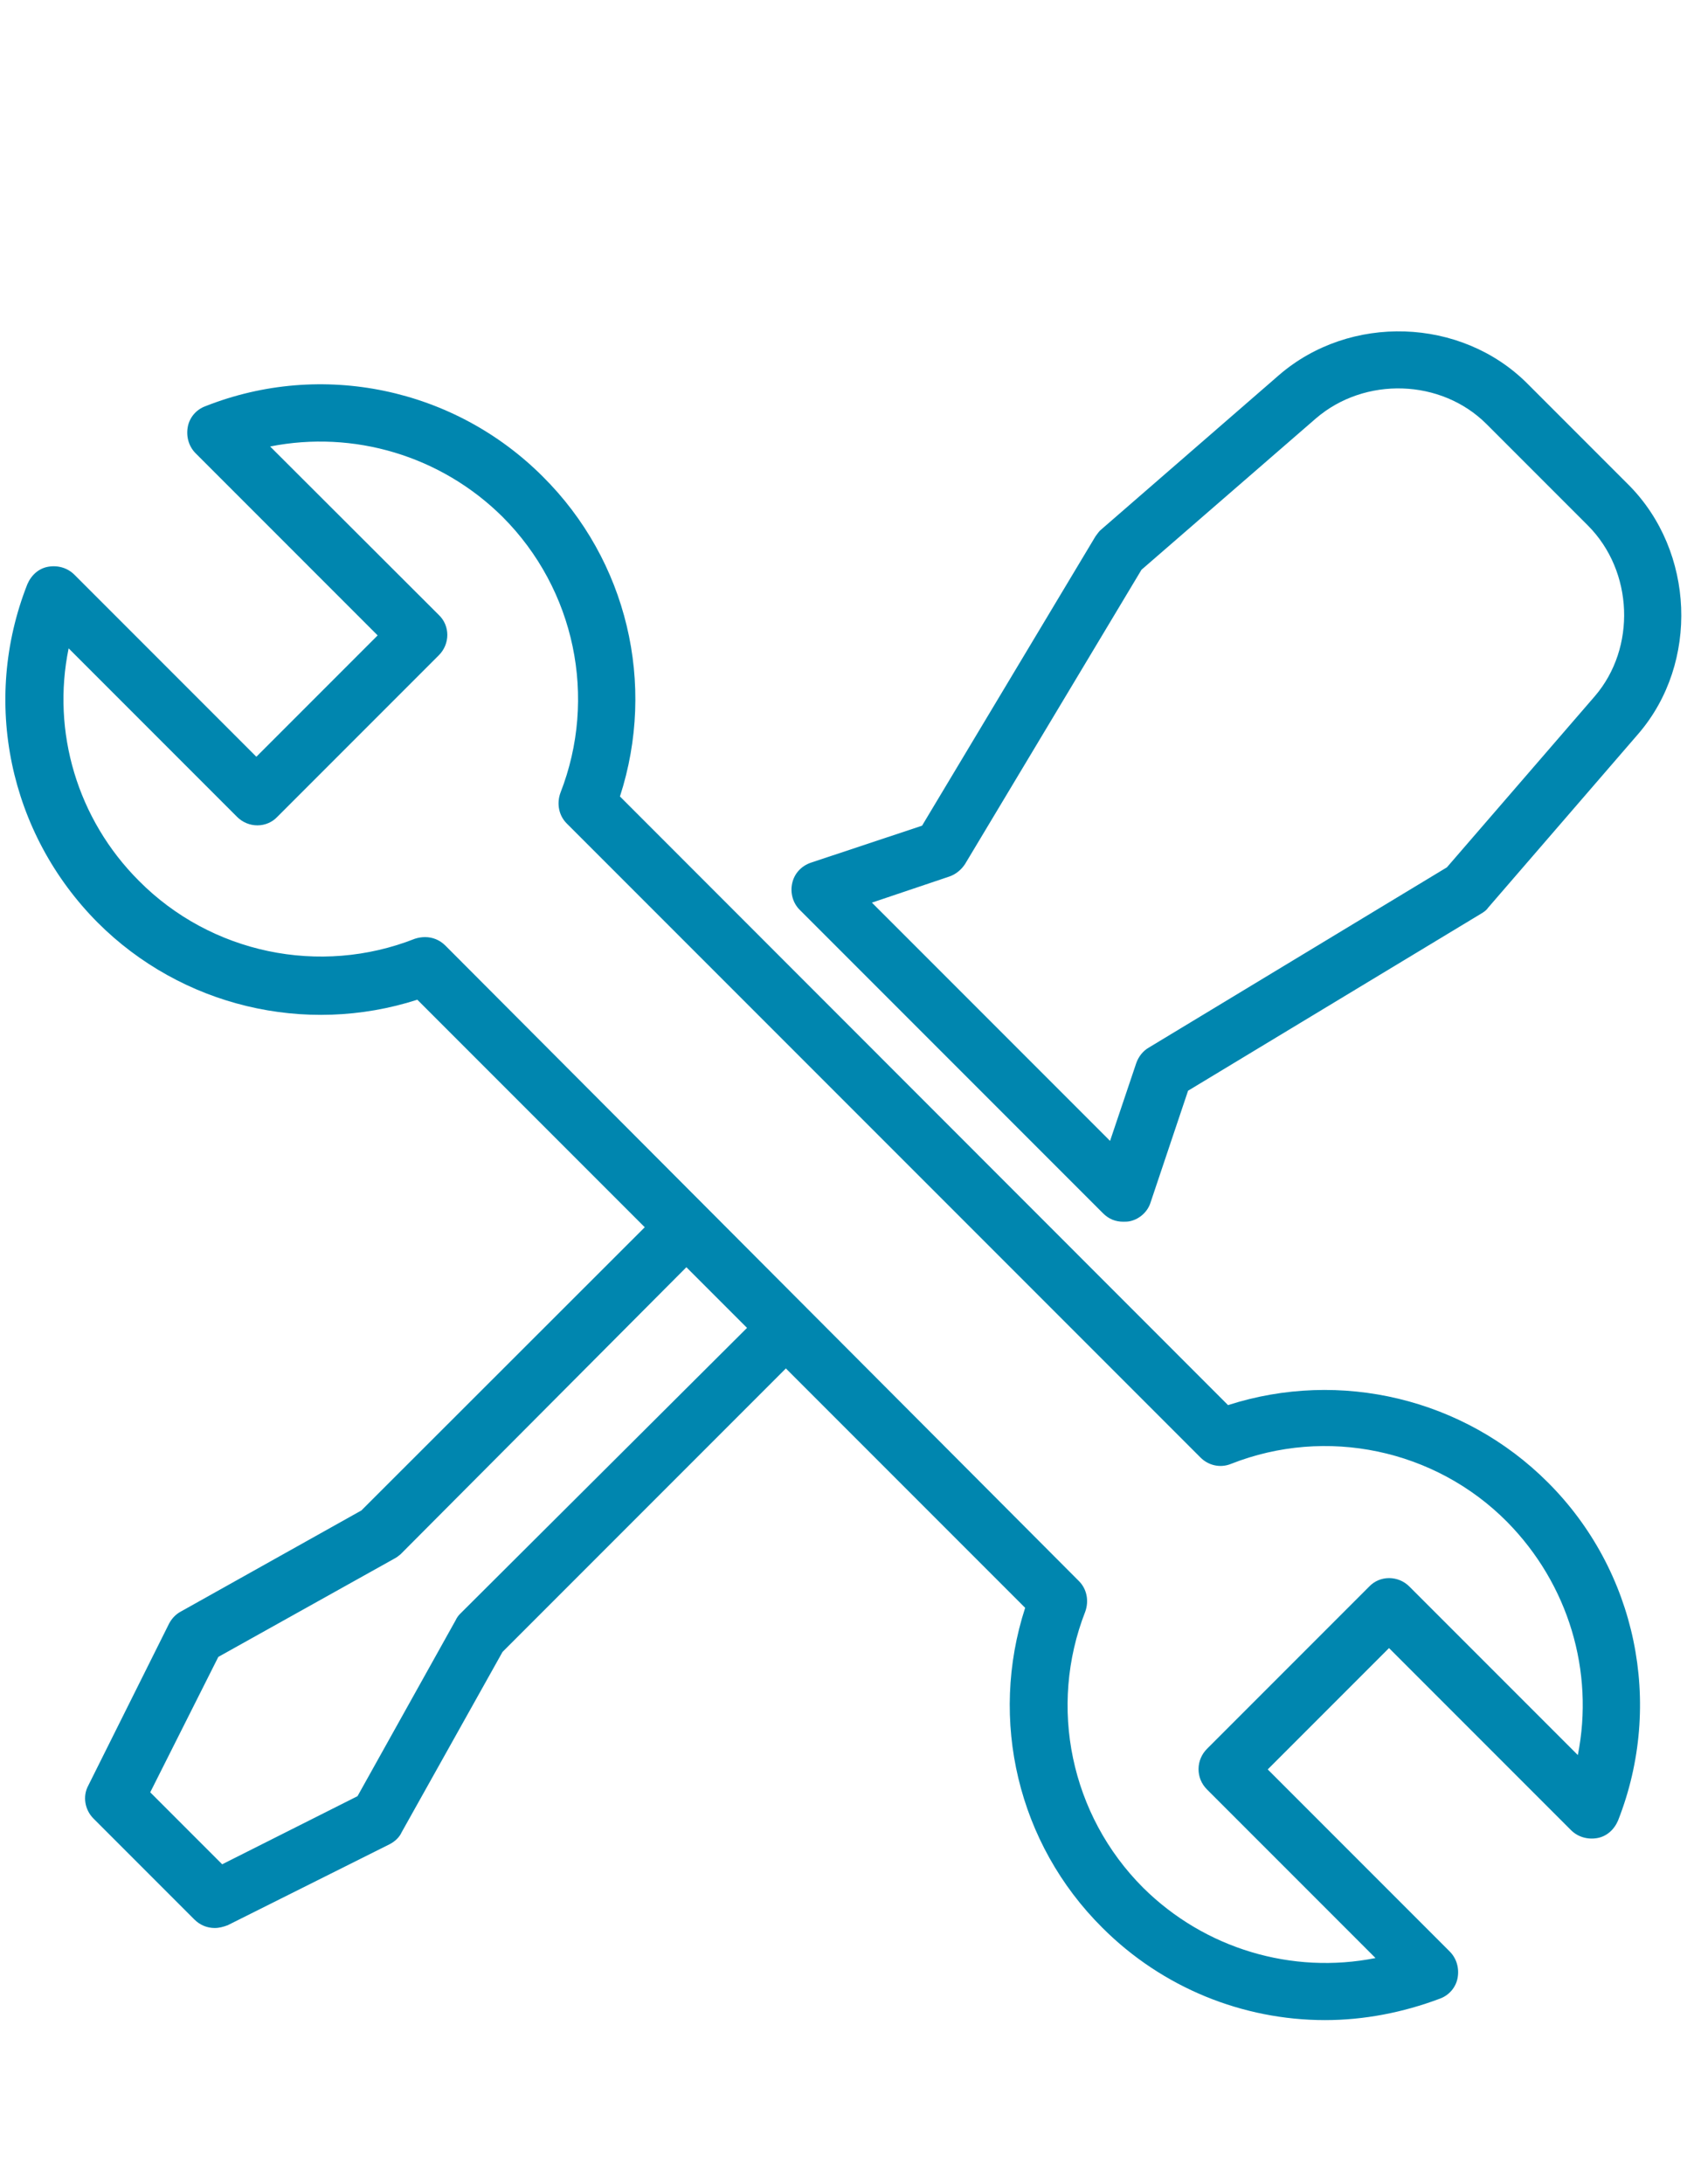 <?xml version="1.0" encoding="utf-8"?>
<!-- Generator: Adobe Illustrator 18.0.0, SVG Export Plug-In . SVG Version: 6.00 Build 0)  -->
<!DOCTYPE svg PUBLIC "-//W3C//DTD SVG 1.1//EN" "http://www.w3.org/Graphics/SVG/1.1/DTD/svg11.dtd">
<svg version="1.1" id="Layer_1" xmlns="http://www.w3.org/2000/svg" xmlns:xlink="http://www.w3.org/1999/xlink" x="0px" y="0px"
	 viewBox="0 0 612 792" enable-background="new 0 0 612 792" xml:space="preserve">
<g>
	<g>
		<path fill="#0086AF" d="M590.9,175.9l-36.8-36.8c-24.1-24.1-64.4-25.3-90.1-3.1L399.5,192c-0.8,0.6-1.4,1.6-2.1,2.5l-62.9,104.9
			l-40.3,13.4c-3.5,1.2-6,3.9-6.8,7.4c-0.8,3.5,0.2,7.2,2.7,9.7l110,110c2.1,2.1,4.5,3.1,7.4,3.1c0.8,0,1.6,0,2.5-0.2
			c3.5-0.8,6.4-3.5,7.4-6.8l13.6-40.5l106.3-64.2c1-0.6,1.9-1.2,2.5-2.1l54.7-63.3C616.4,240.3,614.8,200,590.9,175.9z M578.6,252.4
			l-53.7,62.1l-108.2,65.4c-2.1,1.2-3.7,3.3-4.5,5.6l-9.5,28.2l-24.9-24.9l0,0l-36.6-36.6l0,0l-24.9-24.9l28.2-9.5
			c2.3-0.8,4.3-2.5,5.6-4.5l64-106.7l63.3-54.9c17.7-15.2,45.4-14.4,61.9,2.1l36.8,36.8C592.6,207.2,593.6,234.9,578.6,252.4z"/>
	</g>
</g>
<g>
	<g>
		<path fill="#0086AF" d="M561.5,537.5c-30.4-30.4-75.3-41.1-116-28L224.9,288.8c13.2-40.7,2.7-85.5-28-116
			c-32.1-32.1-80.2-42.2-122.4-25.5c-3.3,1.2-5.8,4.1-6.4,7.6c-0.6,3.5,0.4,7,2.9,9.5l66,66l-44,44l-66-66c-2.5-2.5-6-3.5-9.5-2.9
			c-3.5,0.6-6.2,3.1-7.6,6.4c-16.7,42.4-6.6,90.3,25.5,122.6c30.4,30.4,75.3,41.1,116,28l82.5,82.5L131.1,547.7l-65.4,36.6
			c-1.9,1-3.3,2.5-4.3,4.3L32,647.5c-2.1,3.9-1.2,8.8,1.9,11.9L70.5,696c2.1,2.1,4.7,3.1,7.4,3.1c1.6,0,3.1-0.4,4.7-1l58.8-29.4
			c1.9-1,3.5-2.5,4.3-4.3l36.6-65.4l102.8-102.8l86.8,86.8c-13.2,40.7-2.7,85.5,28,116c21.8,21.8,51,33.5,80.8,33.5
			c14,0,28.2-2.7,41.7-7.8c3.3-1.2,5.8-4.1,6.4-7.6c0.6-3.5-0.4-7-2.9-9.5l-66-66l44-44l66,66c2.5,2.5,6,3.5,9.5,2.9
			c3.5-0.6,6.2-3.1,7.6-6.4C603.7,617.7,593.6,569.5,561.5,537.5z M166.9,585.2c-0.6,0.6-1.2,1.4-1.6,2.3l-35.6,63.8l-49.1,24.7
			l-26.1-26.1l24.7-49.1l63.8-35.6c0.8-0.4,1.6-1,2.3-1.6L249,459.5l22,22L166.9,585.2z M572.4,636.4l-61.1-61.1
			c-4.1-4.1-10.7-4.1-14.6,0l-58.8,58.8c-1.9,1.9-3.1,4.5-3.1,7.4c0,2.7,1,5.3,3.1,7.4L499,710c-30.2,6-61.9-3.3-84.3-25.5
			c-26.3-26.3-34.5-65.6-21-100.1c1.4-3.9,0.6-8.2-2.3-11.1L161.6,342.9c-2.1-2.1-4.7-3.1-7.4-3.1c-1.2,0-2.5,0.2-3.7,0.6
			c-34.5,13.6-74,5.3-100.1-21c-22.4-22.4-31.7-54.1-25.5-84.3l61.1,61.1c4.1,4.1,10.7,4.1,14.6,0l58.6-58.6
			c4.1-4.1,4.1-10.7,0-14.6L98,161.9c30.2-6,61.9,3.3,84.3,25.5c26.3,26.3,34.5,65.6,21,100.1c-1.4,3.9-0.6,8.2,2.3,11.1
			l229.9,229.9c2.9,2.9,7.2,3.9,11.1,2.3c34.5-13.6,74-5.3,100.1,21C569.1,574.5,578.4,606.1,572.4,636.4z"/>
	</g>
</g>
</svg>
